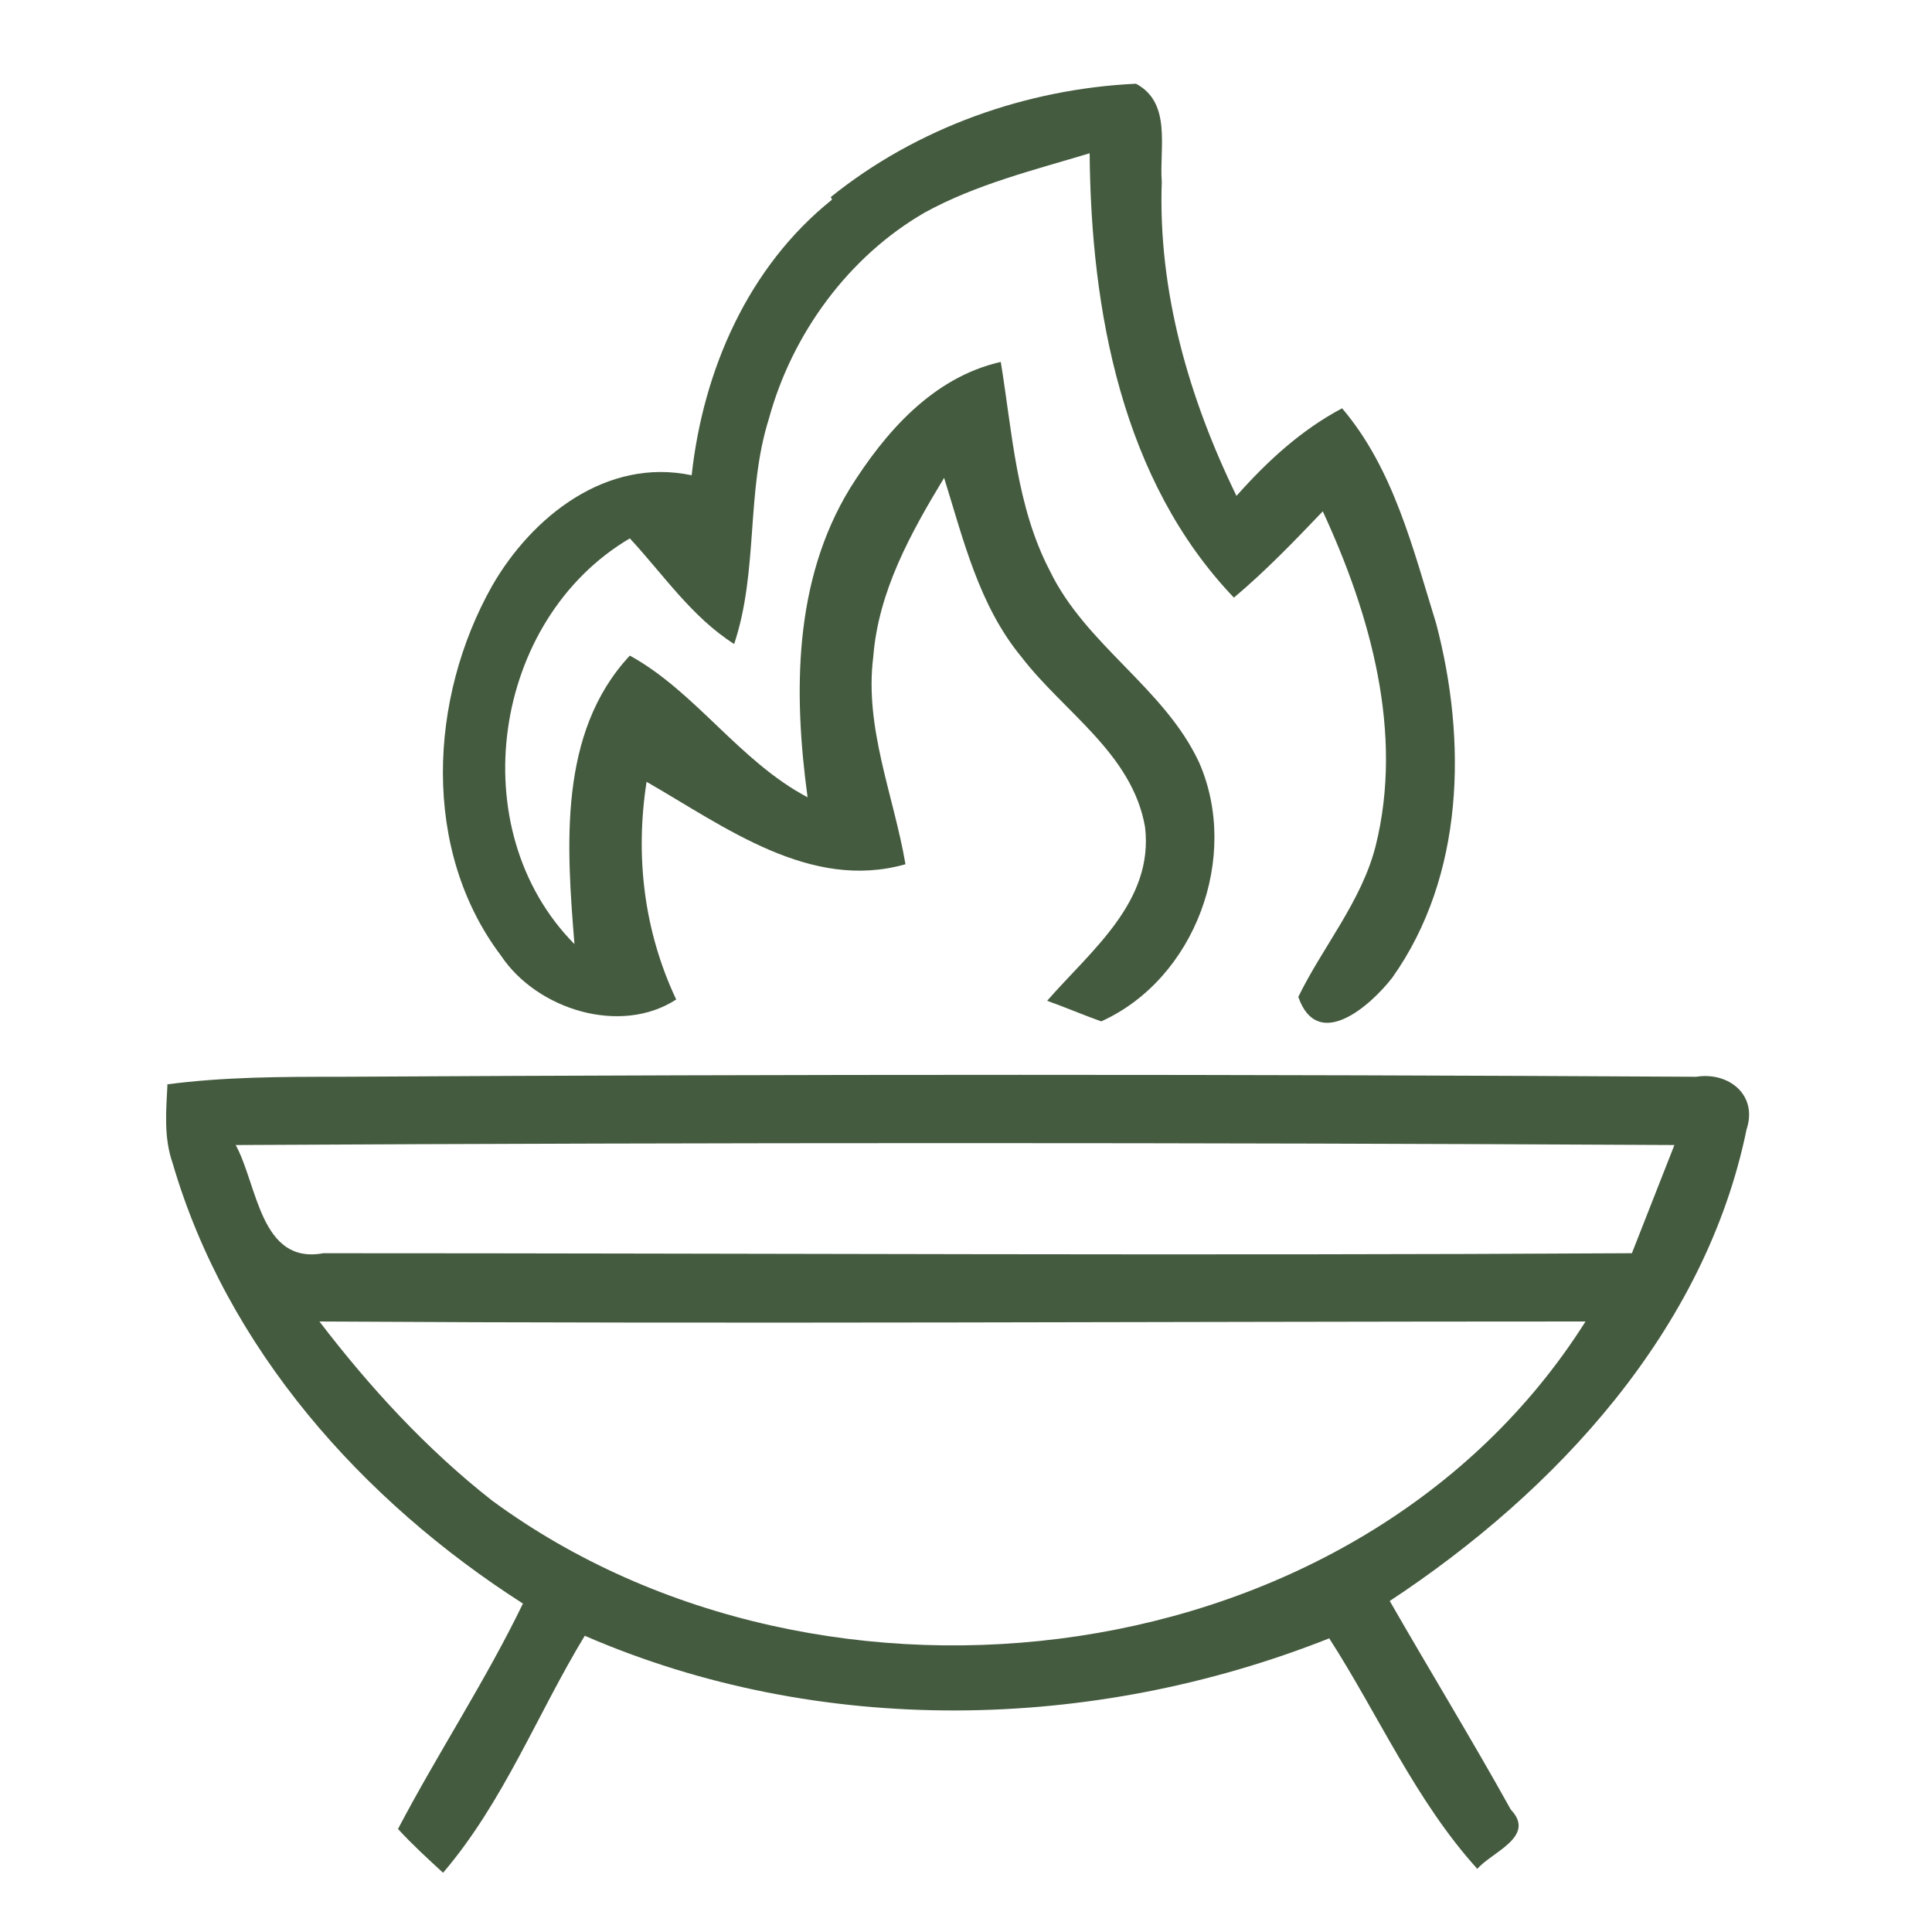 <?xml version="1.0" encoding="UTF-8"?>
<svg id="Layer_1" xmlns="http://www.w3.org/2000/svg" version="1.1" viewBox="0 0 150 150">
  <!-- Generator: Adobe Illustrator 29.8.2, SVG Export Plug-In . SVG Version: 2.1.1 Build 3)  -->
  <defs>
    <style>
      .st0, .st1 {
        fill: none;
        stroke: #455b3f;
        stroke-linecap: round;
        stroke-linejoin: round;
        stroke-width: 4px;
      }

      .st2 {
        fill: #455b3f;
      }

      .st1, .st3 {
        display: none;
      }
    </style>
  </defs>
  <polyline class="st1" points="144.1 112.2 144.1 142.8 124.5 142.8 124.5 127.3 25.3 127.3 25.3 142.8 5.8 142.8 5.8 112.2"/>
  <line class="st1" x1="29.5" y1="8.7" x2="120.4" y2="8.7"/>
  <path class="st1" d="M120.4,8.7c4.9,0,8.9,4.2,8.9,9.3"/>
  <line class="st1" x1="129.2" y1="17.9" x2="129.2" y2="59.6"/>
  <path class="st1" d="M117.4,58.1v-8.3c0-5.6-4.4-10.2-9.8-10.2h-22.2c-5.4,0-9.8,4.6-9.8,10.2v6.2"/>
  <path class="st1" d="M74.3,56v-6.2c0-5.6-4.4-10.2-9.8-10.2h-22.2c-5.4,0-9.8,4.6-9.8,10.2v8.3"/>
  <line class="st1" x1="20.6" y1="59.6" x2="20.6" y2="17.9"/>
  <path class="st1" d="M20.6,17.9c0-5.1,4-9.3,8.9-9.3"/>
  <path class="st1" d="M20.5,63.5c34.4-5.9,87.3-5.2,109.1,0l14.6,46.5H5.6l14.9-46.5h0Z"/>
  <path class="st1" d="M144.5,43.7l-.4.4.4.4-6.8,7.6-34-29.5-34,29.5-6.8-7.6.4-.4-.4-.4L103.3,8.4l.4.4.4-.4,40.4,35.3h0ZM5.5,142.6h139M75.2,140.4V48M132.1,48v92.4M16.6,142.6v-46.3M32.4,106.2h26.6v23.9h-26.6v-23.9h0ZM45.8,106.2v23.9M89.6,140.4v-23.6c0-7.3,6.3-13.3,14.1-13.3h0c7.8,0,14.1,6,14.1,13.3v23.6M29.3,71v-33.4M94.8,14.2h-52.4l-24.3,20.5h54.2M29.3,47.7h23v13.1h-23M74.4,72.9H29.9l-24.3,20.5h68.9M84.7,72.9v10.9h38v-10.9h-38ZM90.4,71.6v-23.9h26.6v23.9M103.7,47.7v23.9M103.7,116.5v23.9M91.6,116.5h24.1"/>
  <g class="st3">
    <path class="st0" d="M128.9,80.1v55.2c0,4.4-3.8,8.2-8.2,8.2H24.2c-4.4,0-8.2-3.7-8.2-8.2v-55.2"/>
    <path class="st0" d="M86.8,76.7h-28.6c-2.3,0-4.2,1.9-4.2,4.2v28.6c0,2.3,1.9,4.2,4.2,4.2h28.6c2.3,0,4.2-1.9,4.2-4.2v-28.6c0-2.3-1.9-4.2-4.2-4.2h0Z"/>
    <line class="st0" x1="72.3" y1="93.3" x2="72.5" y2="112.9"/>
    <line class="st0" x1="89.9" y1="92.7" x2="55" y2="93"/>
    <polyline class="st0" points="128.9 56.4 128.9 9.6 109.9 9.6 109.9 39.3"/>
    <polygon class="st0" points="3.6 69.3 4.2 69.9 3.6 70.5 13.8 82 72.5 29.7 131.1 82 141.3 70.5 140.7 69.9 141.3 69.3 73.1 8.3 72.5 8.9 71.9 8.3 3.6 69.3 3.6 69.3"/>
  </g>
  <g class="st3">
    <g>
      <g>
        <path class="st2" d="M59.2,43.8c-7-4.8-11.9-12-13.7-20.3s-1.3-1.8-2.3-1.8h0c-1,0-2.1.7-2.3,1.8-1.4,6.7-4.8,12.6-9.8,17.3s-8.6,6.3-13.6,7.6-2.3,2.7-1.1,4c2.5,2.6,6.1,3.6,9.4,4.6s6.7,1.7,9.1,3.8l-.4-2.9c-5.3,7.5-13.5,13.4-22.4,15.7s-2.3,2.7-1.1,4c2.5,2.6,6.3,3.4,9.7,4s7.1,1.1,9.4,3v-3.4c-4.2,5.1-9.2,9.4-14.9,12.8s-4.8,2.7-7.4,3.7-2.4.9-3.6,1.3-3.3.6-4,2.4.6,2.5,1.7,3c11.5,4.5,24.2,5.9,36.5,6.3,3.1,0,3.1-4.7,0-4.8-11.8-.4-24.1-1.8-35.2-6.1l1.7,3h0c-.6.5-1.1,1.1-1.7,1.7,11.7-3.1,22.5-10.4,30.2-19.7s1.1-2.5,0-3.4c-2.9-2.5-6.6-3.3-10.3-4s-3.6-.7-5.3-1.2-2.7-.9-3.6-1.9l-1.1,4c10.2-2.7,19.2-9.4,25.2-17.9s.4-2.3-.4-2.9c-2.8-2.5-6.4-3.6-10-4.6s-6.5-1.6-8.6-3.8l-1.1,4c13.2-3.5,24-14.8,26.8-28.2l-2.3,1.8h0l-2.3-1.8c2,9.6,7.8,17.7,15.9,23.2s5-2.4,2.4-4.1h0Z"/>
        <path class="st2" d="M7.1,135.2c12.1-5.3,25.6-7.7,38.7-9s9.2-.7,13.9-.9,3.1-4.9,0-4.8c-15.2.5-30.6,2.3-45.1,6.8s-6.6,2.3-9.9,3.7-1.5,2.3-.9,3.3,2.1,1.4,3.3.9h0Z"/>
        <path class="st2" d="M52.8,123.4v-13.3c0-.6,0-1.3,0-1.9l-2.4,2.4c3.9-.2,7.9-.5,11.8-1s2.4-1,2.4-2.4-1.1-2.6-2.4-2.4c-3.9.5-7.8.8-11.8,1s-2.5,1.1-2.4,2.4,0,3.4,0,5.1v10.2c0,1.3,1.1,2.4,2.4,2.4s2.4-1.1,2.4-2.4h0Z"/>
        <path class="st2" d="M36.1,108.3v16.3c0,1.3,1.1,2.4,2.4,2.4s2.4-1.1,2.4-2.4v-16.3c0-1.3-1.1-2.4-2.4-2.4s-2.4,1.1-2.4,2.4h0Z"/>
        <path class="st2" d="M67.7,99.6c-4.2-1.6-8-4.4-10.7-8s-4.4-9.3-4.2-14.5,1.2-9.2,3.3-13.2,3.3-5.2,5.9-7.5.5-.4.8-.7.9-.7.3-.3c.4-.3.8-.6,1.2-.8s.7-.5,1.1-.7c.7-.4,1.3-1.3,1.2-2.1-.7-6.1-.6-12.6.8-18.6s2.6-7,5.5-9.7,6.1-4.4,9.6-5.6c6.3-2,13.6-1.3,18.9,2.4s.6.4,1.3,1,1,.9,1.4,1.4.4.5.6.7.2.2.3.3c0,0-.3-.3,0,0s.7,1,1,1.6.6,1.1.9,1.6.2.5.3.7.1.2.2.4c-.2-.5,0,0,0,.1.4,1,.7,2,1,3.1s.5,2.1.6,3.1,0-.4,0,.2,0,.5,0,.7c0,.4,0,.8,0,1.2,0,.8,0,1.6,0,2.4,0,1.3,1.2,2.3,2.4,2.4s1.2.1,1.7.2c1.3.2,2.6.5,3.8,1,2.4,1,4.3,3.1,5.5,5.4,3.1,5.4,3.9,12.7,2.3,18.7s-2.4,6.3-4.4,9-.2,2.7.9,3.3,2.5.2,3.3-.9c4.5-6.1,6.5-13.6,5.5-21.2-.8-6.9-3.5-14.2-9.8-17.9s-5.9-2.2-8.9-2.4l2.4,2.4c.5-7.8-2.6-16.6-8.7-21.6s-14.1-6.3-21.5-4.8-16.6,7.2-19.9,15.3-2.5,10.3-2.6,15.4,0,5.7.3,8.6l1.2-2.1c-4.5,2.4-8.3,6.8-10.7,11.2-5.3,9.6-6.2,22.8,0,32.2s8.4,8.9,14.1,11,2.6-.5,3-1.7-.5-2.5-1.7-3h0Z"/>
        <path class="st2" d="M93.3,79.3v-23.1c0-2.6.2-5,1.2-7.5,1.9-4.7,5.2-8.7,5.3-14s-4.8-3.1-4.8,0-3,7.8-4.7,11.6-1.8,6.1-1.8,9.4v23.7c0,3.1,4.8,3.1,4.8,0h0Z"/>
        <path class="st2" d="M108.3,58.2c-.8,2-1.9,3.5-3.4,4.9s-.4.3-.5.5c-.4.3.2,0-.3.2s-.7.5-1.1.7c-.8.5-1.6.9-2.5,1.4-1.8.9-3.6,1.6-5.3,2.5s-4.1,2.4-6,3.9-.9,2.5,0,3.4,2.4.8,3.4,0c3.3-2.7,7.4-4.1,11.2-6.1s3.6-2.1,5-3.6,3.1-4.1,4.1-6.5-.5-2.6-1.7-3-2.4.5-3,1.7h0Z"/>
        <path class="st2" d="M77.9,39.2c.2,1.7.7,3.3,1.7,4.6s2.1,2.4,3.3,3.4,2.4,2.2,3.4,3.4.4.6,0,.1c.1.2.3.4.4.6.3.4.5.8.7,1.2s.4.8.6,1.2c0,.2,0,.1,0,0,0,.1.1.3.2.4.1.3.2.6.3.9.4,1.2,1.7,2.1,3,1.7s2.1-1.7,1.7-3c-1.1-3.7-3.5-6.7-6.3-9.3s-2.1-1.9-3.1-3-.6-.5,0,0c0,0-.2-.2-.2-.3-.2-.3-.3-.6-.5-.9s-.2-.2,0,0c0,0-.1-.4-.2-.5s0-.3-.1-.4c-.2-.7,0,.3,0-.1-.1-1.2-1-2.5-2.4-2.4s-2.5,1.1-2.4,2.4h0Z"/>
      </g>
      <g>
        <path class="st2" d="M146.6,126.6h-78.2l2.1,3.6c2.4-4.8,4.9-9.7,7.3-14.5l-2.1,1.2h63.5l-2.1-1.2c2.4,4.8,4.9,9.7,7.3,14.5s5.5.3,4.1-2.4c-2.4-4.8-4.9-9.7-7.3-14.5s-1.3-1.2-2.1-1.2h-63.5c-.8,0-1.7.4-2.1,1.2-2.4,4.8-4.9,9.7-7.3,14.5s.2,3.6,2.1,3.6h78.2c3.1,0,3.1-4.8,0-4.8Z"/>
        <g>
          <path class="st2" d="M78.1,129v10.5c0,1.3,1.1,2.5,2.4,2.4s2.4-1.1,2.4-2.4v-10.5c0-1.3-1.1-2.5-2.4-2.4s-2.4,1.1-2.4,2.4h0Z"/>
          <path class="st2" d="M132.2,129v10.5c0,1.3,1.1,2.5,2.4,2.4s2.4-1.1,2.4-2.4v-10.5c0-1.3-1.1-2.5-2.4-2.4s-2.4,1.1-2.4,2.4h0Z"/>
        </g>
        <g>
          <path class="st2" d="M89.8,110.7v-22.4c0-3.1-4.8-3.1-4.8,0v22.4c0,3.1,4.8,3.1,4.8,0h0Z"/>
          <path class="st2" d="M130.1,110.7v-22.4c0-3.1-4.8-3.1-4.8,0v22.4c0,3.1,4.8,3.1,4.8,0h0Z"/>
        </g>
        <path class="st2" d="M79.3,94.5h56.5c3.1,0,3.1-4.8,0-4.8h-56.5c-3.1,0-3.1,4.8,0,4.8h0Z"/>
        <path class="st2" d="M79.3,105.8h56.5c3.1,0,3.1-4.8,0-4.8h-56.5c-3.1,0-3.1,4.8,0,4.8h0Z"/>
      </g>
    </g>
  </g>
  <path class="st1" d="M14.7,39.3l60.5-30.5,60.5,30.5v104.3h-18.2V49.5H32.9v94H14.7V39.3h0ZM34.6,64.3h81.4M34.3,79.1h81.4M44.7,126.5c-1.2-4.6-3.9-11.7-1-15.6,2.4-3.3,4.6-2.6,7.8-2.6h47.9c3.1,0,4.9-.7,7.3,2.6,2.9,3.9,0,11-1.5,15.6-.4,1.3-.9,2.6-1.5,3.6s-1.5,1.6-2.6,1.6h-52.2c-1.1,0-2-.6-2.7-1.6-.7-1-1.1-2.3-1.5-3.6h0ZM62.4,134.4v5.8c0,1.8-1.3,3.3-2.9,3.3h-6.8c-1.6,0-2.9-1.5-2.9-3.3v-5.8M100.5,134.4v5.8c0,1.8-1.3,3.3-2.9,3.3h-6.8c-1.6,0-2.9-1.5-2.9-3.3v-5.8M51.3,119.8l8,3.2M99.1,119.8l-8,3.2M98.4,106.1c-2.2-6.1-4.3-9.4-7-11.2-4.8-3.1-27.9-3.1-32.7.1-2.8,1.8-4.9,5.1-6.7,11.1"/>
  <g>
    <path class="st2" d="M64.5,15.3c6.7-5.4,15.2-8.4,23.7-8.8,2.8,1.5,1.8,5,2,7.6-.3,8.5,2.1,16.8,5.8,24.4,2.4-2.7,5-5.1,8.2-6.8,4,4.7,5.5,10.9,7.3,16.7,2.4,9.1,2.2,19.6-3.4,27.5-1.7,2.2-5.8,5.8-7.3,1.5,1.9-3.9,4.9-7.4,6-11.7,2.2-8.8-.4-18-4.1-26-2.2,2.3-4.4,4.6-6.9,6.7-8.7-9.1-11.1-22.3-11.2-34.5-4.3,1.3-8.8,2.4-12.8,4.6-5.9,3.4-10.3,9.4-12.1,16-1.8,5.7-.8,11.8-2.7,17.5-3.3-2.1-5.5-5.4-8.1-8.2-10.7,6.3-13.1,22.6-4.3,31.5-.6-7.5-1.3-16.4,4.3-22.4,5.1,2.8,8.5,8.2,13.8,11-1.1-8.1-1.1-16.8,3.3-24,2.7-4.3,6.4-8.6,11.7-9.8.9,5.5,1.2,11.2,3.8,16.2,2.8,5.8,8.9,9.1,11.6,14.9,3.2,7.3-.3,16.8-7.6,20.1-1.4-.5-2.8-1.1-4.2-1.6,3.4-3.9,8.3-7.7,7.6-13.5-1-5.7-6.3-8.9-9.6-13.2-3.3-4-4.5-9.1-6-13.9-2.6,4.3-5.1,8.8-5.5,13.9-.7,5.5,1.6,10.8,2.5,16.1-7.4,2.1-14-2.9-20.1-6.4-.9,5.8-.2,11.6,2.3,16.9-4.3,2.8-10.8.8-13.6-3.4-6.2-8.2-5.6-20-.7-28.7,3.1-5.4,8.9-10,15.5-8.6.9-8.2,4.4-16.2,10.9-21.4Z"/>
    <path class="st2" d="M12.9,84.2c4.5-.6,9-.6,13.6-.6,35.1-.2,70.2-.2,105.2,0,2.5-.4,4.8,1.4,3.9,4.1-3.2,15.6-14.8,28.1-27.7,36.6,3.1,5.4,6.4,10.8,9.4,16.2,2,2.1-1.5,3.3-2.6,4.6-4.8-5.3-7.7-12-11.5-17.9-18.4,7.3-39.6,7.7-57.8-.2-3.7,6.1-6.3,12.9-11,18.4-1.2-1.1-2.4-2.2-3.5-3.4,3.1-5.9,6.8-11.5,9.7-17.5-12.5-8-23-19.8-27.2-34.2-.7-2-.5-4.1-.4-6.1M18.3,88.9c1.7,3.1,1.9,9.3,6.8,8.4,33.9,0,67.7.2,101.6,0,1.1-2.8,2.2-5.6,3.3-8.4-37.2-.2-74.4-.2-111.6,0M24.8,102.6c3.9,5.1,8.3,9.9,13.4,13.9,25.7,18.9,67.4,13.8,84.9-13.9-32.8,0-65.5.2-98.3,0Z"/>
  </g>
</svg>